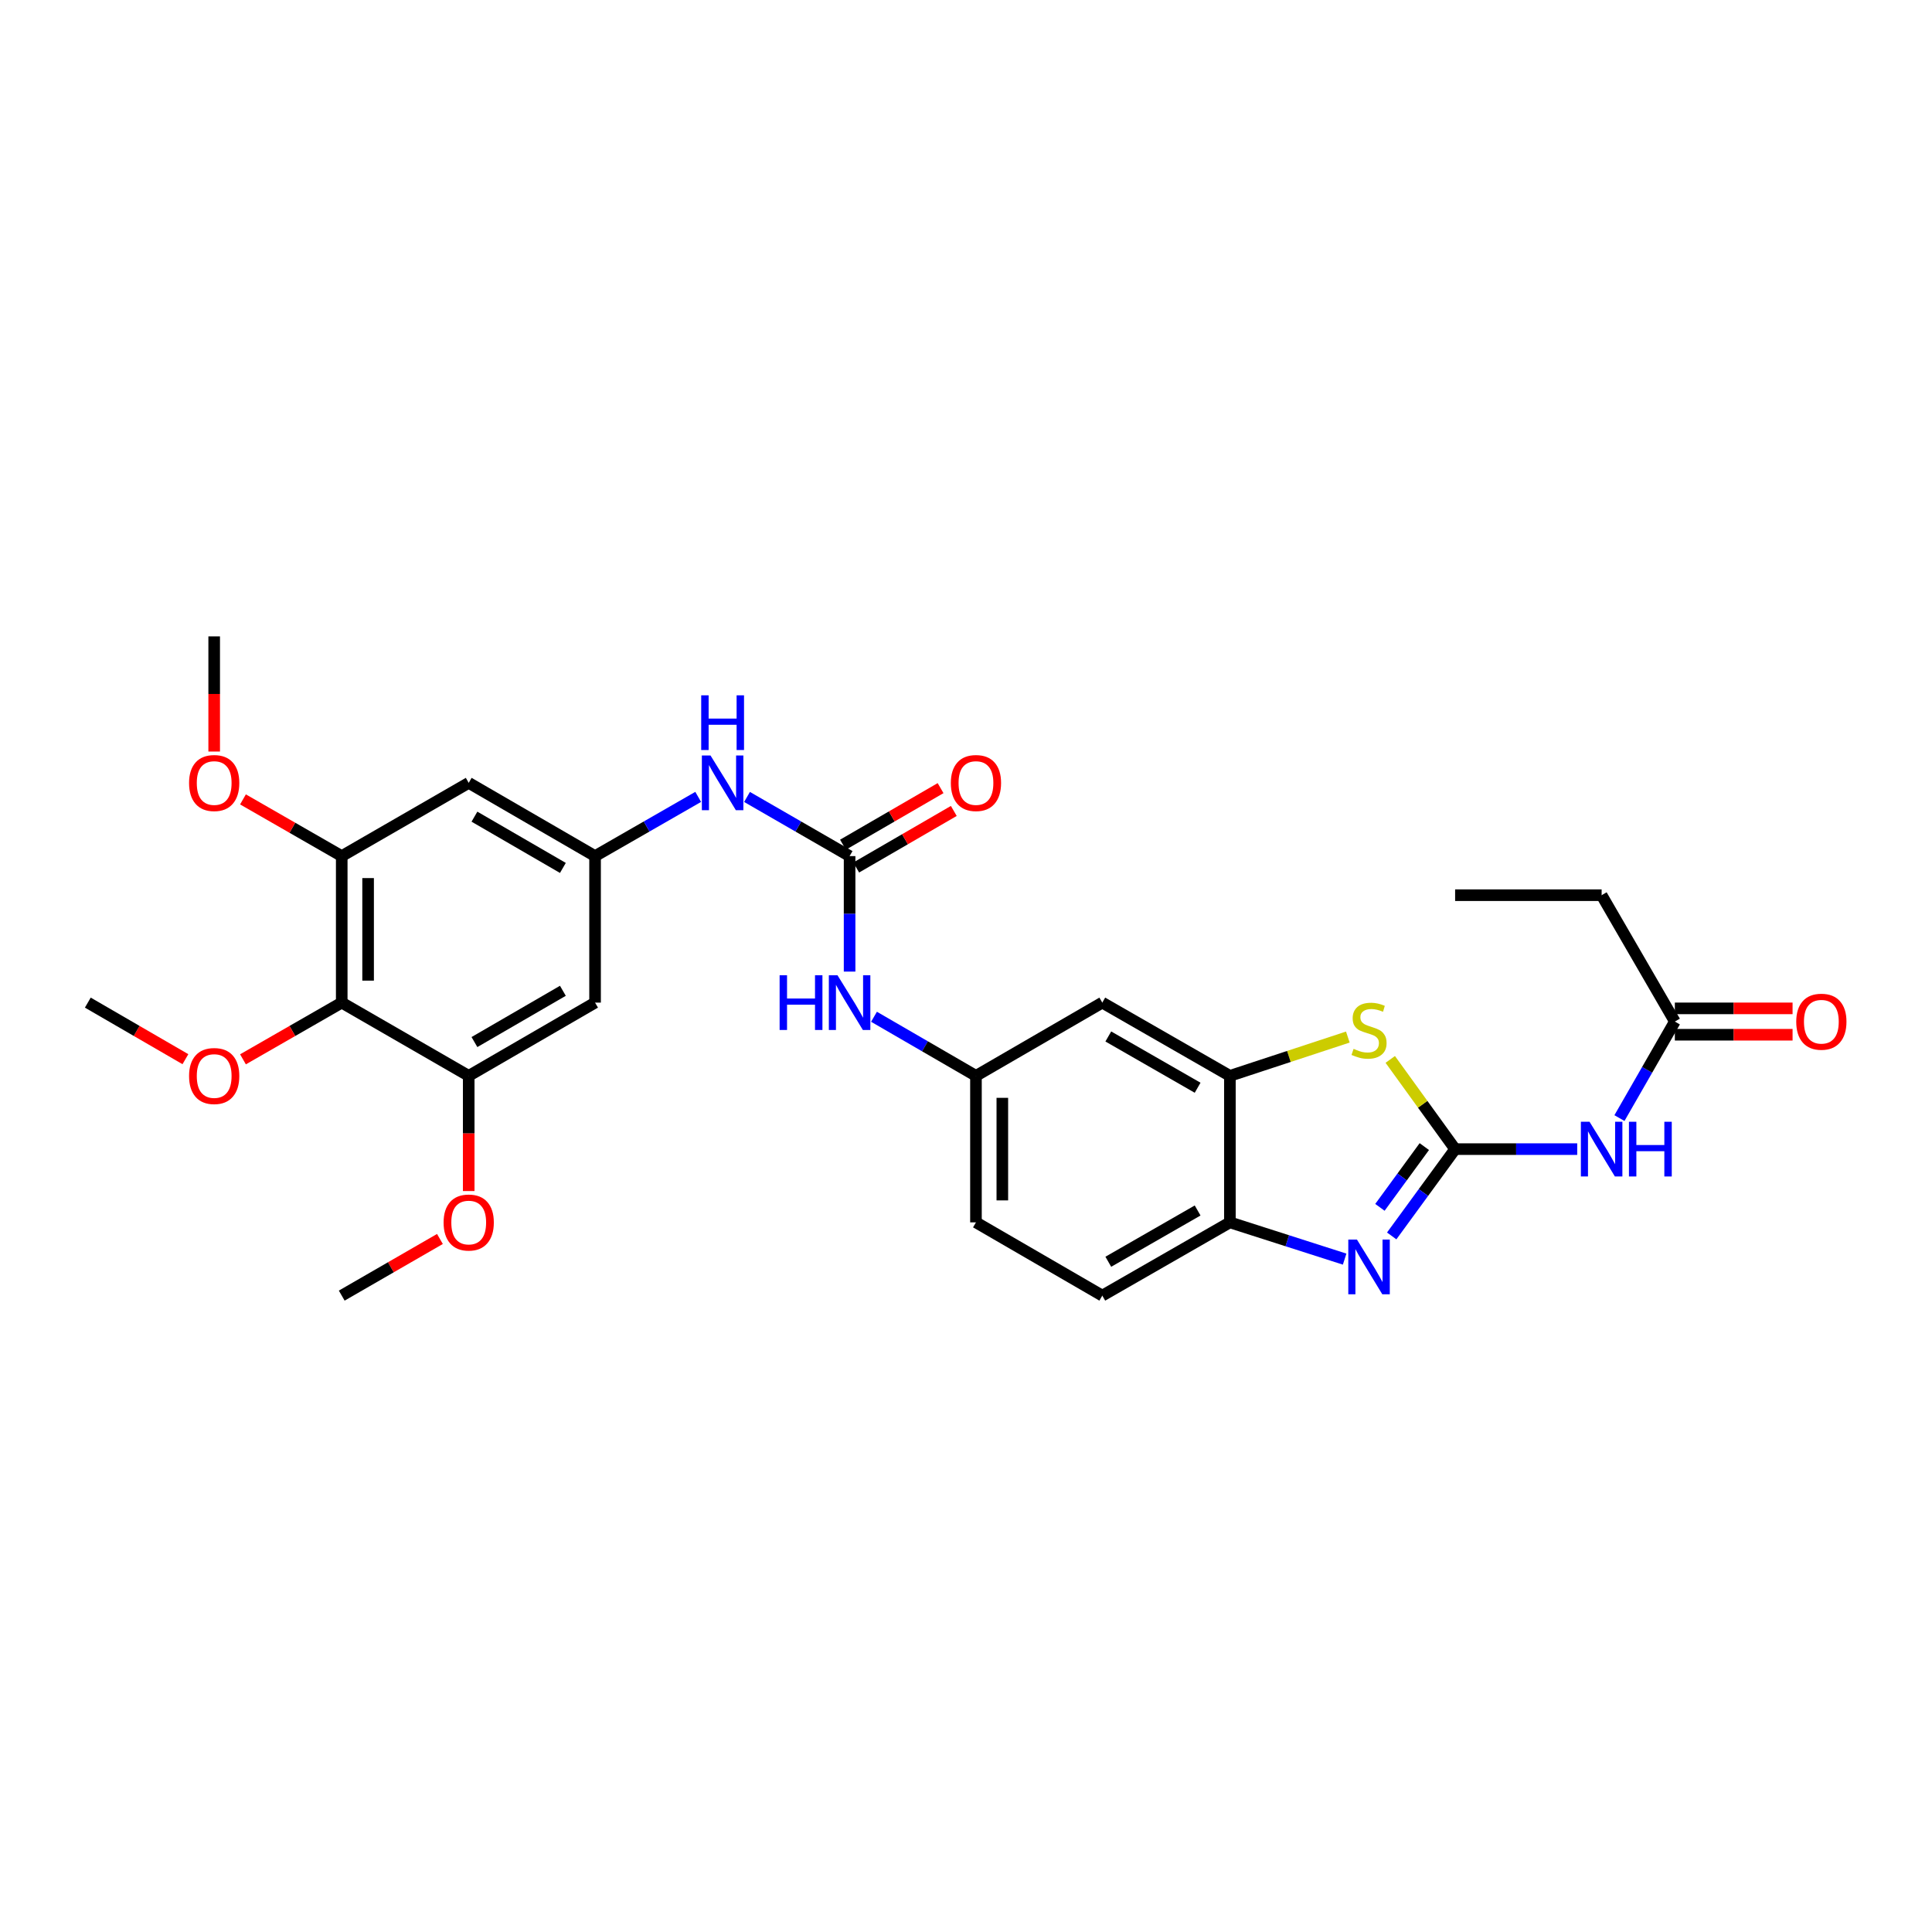 <?xml version='1.0' encoding='iso-8859-1'?>
<svg version='1.1' baseProfile='full'
              xmlns='http://www.w3.org/2000/svg'
                      xmlns:rdkit='http://www.rdkit.org/xml'
                      xmlns:xlink='http://www.w3.org/1999/xlink'
                  xml:space='preserve'
width='1000px' height='1000px' viewBox='0 0 1000 1000'>
<!-- END OF HEADER -->
<rect style='opacity:1.0;fill:#FFFFFF;stroke:none' width='1000' height='1000' x='0' y='0'> </rect>
<path class='bond-0' d='M 753.168,594.784 L 736.754,617.249' style='fill:none;fill-rule:evenodd;stroke:#000000;stroke-width:6px;stroke-linecap:butt;stroke-linejoin:miter;stroke-opacity:1' />
<path class='bond-0' d='M 736.754,617.249 L 720.34,639.714' style='fill:none;fill-rule:evenodd;stroke:#0000FF;stroke-width:6px;stroke-linecap:butt;stroke-linejoin:miter;stroke-opacity:1' />
<path class='bond-0' d='M 737.224,593.472 L 725.734,609.197' style='fill:none;fill-rule:evenodd;stroke:#000000;stroke-width:6px;stroke-linecap:butt;stroke-linejoin:miter;stroke-opacity:1' />
<path class='bond-0' d='M 725.734,609.197 L 714.244,624.923' style='fill:none;fill-rule:evenodd;stroke:#0000FF;stroke-width:6px;stroke-linecap:butt;stroke-linejoin:miter;stroke-opacity:1' />
<path class='bond-1' d='M 753.168,594.784 L 736.382,571.57' style='fill:none;fill-rule:evenodd;stroke:#000000;stroke-width:6px;stroke-linecap:butt;stroke-linejoin:miter;stroke-opacity:1' />
<path class='bond-1' d='M 736.382,571.57 L 719.595,548.355' style='fill:none;fill-rule:evenodd;stroke:#CCCC00;stroke-width:6px;stroke-linecap:butt;stroke-linejoin:miter;stroke-opacity:1' />
<path class='bond-2' d='M 753.168,594.784 L 784.766,594.784' style='fill:none;fill-rule:evenodd;stroke:#000000;stroke-width:6px;stroke-linecap:butt;stroke-linejoin:miter;stroke-opacity:1' />
<path class='bond-2' d='M 784.766,594.784 L 816.365,594.784' style='fill:none;fill-rule:evenodd;stroke:#0000FF;stroke-width:6px;stroke-linecap:butt;stroke-linejoin:miter;stroke-opacity:1' />
<path class='bond-6' d='M 695.983,651.717 L 666.286,642.207' style='fill:none;fill-rule:evenodd;stroke:#0000FF;stroke-width:6px;stroke-linecap:butt;stroke-linejoin:miter;stroke-opacity:1' />
<path class='bond-6' d='M 666.286,642.207 L 636.589,632.696' style='fill:none;fill-rule:evenodd;stroke:#000000;stroke-width:6px;stroke-linecap:butt;stroke-linejoin:miter;stroke-opacity:1' />
<path class='bond-4' d='M 697.638,536.78 L 667.114,546.822' style='fill:none;fill-rule:evenodd;stroke:#CCCC00;stroke-width:6px;stroke-linecap:butt;stroke-linejoin:miter;stroke-opacity:1' />
<path class='bond-4' d='M 667.114,546.822 L 636.589,556.864' style='fill:none;fill-rule:evenodd;stroke:#000000;stroke-width:6px;stroke-linecap:butt;stroke-linejoin:miter;stroke-opacity:1' />
<path class='bond-14' d='M 838.22,578.721 L 852.559,553.739' style='fill:none;fill-rule:evenodd;stroke:#0000FF;stroke-width:6px;stroke-linecap:butt;stroke-linejoin:miter;stroke-opacity:1' />
<path class='bond-14' d='M 852.559,553.739 L 866.897,528.756' style='fill:none;fill-rule:evenodd;stroke:#000000;stroke-width:6px;stroke-linecap:butt;stroke-linejoin:miter;stroke-opacity:1' />
<path class='bond-3' d='M 439.749,443.12 L 439.749,473.008' style='fill:none;fill-rule:evenodd;stroke:#000000;stroke-width:6px;stroke-linecap:butt;stroke-linejoin:miter;stroke-opacity:1' />
<path class='bond-3' d='M 439.749,473.008 L 439.749,502.896' style='fill:none;fill-rule:evenodd;stroke:#0000FF;stroke-width:6px;stroke-linecap:butt;stroke-linejoin:miter;stroke-opacity:1' />
<path class='bond-12' d='M 439.749,443.12 L 413.205,427.809' style='fill:none;fill-rule:evenodd;stroke:#000000;stroke-width:6px;stroke-linecap:butt;stroke-linejoin:miter;stroke-opacity:1' />
<path class='bond-12' d='M 413.205,427.809 L 386.661,412.498' style='fill:none;fill-rule:evenodd;stroke:#0000FF;stroke-width:6px;stroke-linecap:butt;stroke-linejoin:miter;stroke-opacity:1' />
<path class='bond-17' d='M 443.171,449.024 L 468.429,434.384' style='fill:none;fill-rule:evenodd;stroke:#000000;stroke-width:6px;stroke-linecap:butt;stroke-linejoin:miter;stroke-opacity:1' />
<path class='bond-17' d='M 468.429,434.384 L 493.687,419.743' style='fill:none;fill-rule:evenodd;stroke:#FF0000;stroke-width:6px;stroke-linecap:butt;stroke-linejoin:miter;stroke-opacity:1' />
<path class='bond-17' d='M 436.326,437.216 L 461.584,422.576' style='fill:none;fill-rule:evenodd;stroke:#000000;stroke-width:6px;stroke-linecap:butt;stroke-linejoin:miter;stroke-opacity:1' />
<path class='bond-17' d='M 461.584,422.576 L 486.842,407.935' style='fill:none;fill-rule:evenodd;stroke:#FF0000;stroke-width:6px;stroke-linecap:butt;stroke-linejoin:miter;stroke-opacity:1' />
<path class='bond-13' d='M 636.589,556.864 L 570.546,518.952' style='fill:none;fill-rule:evenodd;stroke:#000000;stroke-width:6px;stroke-linecap:butt;stroke-linejoin:miter;stroke-opacity:1' />
<path class='bond-13' d='M 619.887,563.014 L 573.657,536.476' style='fill:none;fill-rule:evenodd;stroke:#000000;stroke-width:6px;stroke-linecap:butt;stroke-linejoin:miter;stroke-opacity:1' />
<path class='bond-29' d='M 636.589,556.864 L 636.589,632.696' style='fill:none;fill-rule:evenodd;stroke:#000000;stroke-width:6px;stroke-linecap:butt;stroke-linejoin:miter;stroke-opacity:1' />
<path class='bond-5' d='M 176.881,518.952 L 176.881,443.12' style='fill:none;fill-rule:evenodd;stroke:#000000;stroke-width:6px;stroke-linecap:butt;stroke-linejoin:miter;stroke-opacity:1' />
<path class='bond-5' d='M 190.529,507.578 L 190.529,454.495' style='fill:none;fill-rule:evenodd;stroke:#000000;stroke-width:6px;stroke-linecap:butt;stroke-linejoin:miter;stroke-opacity:1' />
<path class='bond-20' d='M 176.881,518.952 L 151.322,533.629' style='fill:none;fill-rule:evenodd;stroke:#000000;stroke-width:6px;stroke-linecap:butt;stroke-linejoin:miter;stroke-opacity:1' />
<path class='bond-20' d='M 151.322,533.629 L 125.764,548.306' style='fill:none;fill-rule:evenodd;stroke:#FF0000;stroke-width:6px;stroke-linecap:butt;stroke-linejoin:miter;stroke-opacity:1' />
<path class='bond-31' d='M 176.881,518.952 L 242.605,556.864' style='fill:none;fill-rule:evenodd;stroke:#000000;stroke-width:6px;stroke-linecap:butt;stroke-linejoin:miter;stroke-opacity:1' />
<path class='bond-19' d='M 636.589,632.696 L 570.546,670.609' style='fill:none;fill-rule:evenodd;stroke:#000000;stroke-width:6px;stroke-linecap:butt;stroke-linejoin:miter;stroke-opacity:1' />
<path class='bond-19' d='M 619.887,626.546 L 573.657,653.085' style='fill:none;fill-rule:evenodd;stroke:#000000;stroke-width:6px;stroke-linecap:butt;stroke-linejoin:miter;stroke-opacity:1' />
<path class='bond-7' d='M 242.605,556.864 L 308.004,518.952' style='fill:none;fill-rule:evenodd;stroke:#000000;stroke-width:6px;stroke-linecap:butt;stroke-linejoin:miter;stroke-opacity:1' />
<path class='bond-7' d='M 245.57,539.37 L 291.349,512.831' style='fill:none;fill-rule:evenodd;stroke:#000000;stroke-width:6px;stroke-linecap:butt;stroke-linejoin:miter;stroke-opacity:1' />
<path class='bond-22' d='M 242.605,556.864 L 242.605,586.673' style='fill:none;fill-rule:evenodd;stroke:#000000;stroke-width:6px;stroke-linecap:butt;stroke-linejoin:miter;stroke-opacity:1' />
<path class='bond-22' d='M 242.605,586.673 L 242.605,616.481' style='fill:none;fill-rule:evenodd;stroke:#FF0000;stroke-width:6px;stroke-linecap:butt;stroke-linejoin:miter;stroke-opacity:1' />
<path class='bond-8' d='M 176.881,443.12 L 242.605,405.208' style='fill:none;fill-rule:evenodd;stroke:#000000;stroke-width:6px;stroke-linecap:butt;stroke-linejoin:miter;stroke-opacity:1' />
<path class='bond-23' d='M 176.881,443.12 L 151.322,428.443' style='fill:none;fill-rule:evenodd;stroke:#000000;stroke-width:6px;stroke-linecap:butt;stroke-linejoin:miter;stroke-opacity:1' />
<path class='bond-23' d='M 151.322,428.443 L 125.764,413.766' style='fill:none;fill-rule:evenodd;stroke:#FF0000;stroke-width:6px;stroke-linecap:butt;stroke-linejoin:miter;stroke-opacity:1' />
<path class='bond-9' d='M 308.004,443.12 L 334.692,427.795' style='fill:none;fill-rule:evenodd;stroke:#000000;stroke-width:6px;stroke-linecap:butt;stroke-linejoin:miter;stroke-opacity:1' />
<path class='bond-9' d='M 334.692,427.795 L 361.381,412.469' style='fill:none;fill-rule:evenodd;stroke:#0000FF;stroke-width:6px;stroke-linecap:butt;stroke-linejoin:miter;stroke-opacity:1' />
<path class='bond-10' d='M 308.004,443.12 L 308.004,518.952' style='fill:none;fill-rule:evenodd;stroke:#000000;stroke-width:6px;stroke-linecap:butt;stroke-linejoin:miter;stroke-opacity:1' />
<path class='bond-11' d='M 308.004,443.12 L 242.605,405.208' style='fill:none;fill-rule:evenodd;stroke:#000000;stroke-width:6px;stroke-linecap:butt;stroke-linejoin:miter;stroke-opacity:1' />
<path class='bond-11' d='M 291.349,449.241 L 245.57,422.703' style='fill:none;fill-rule:evenodd;stroke:#000000;stroke-width:6px;stroke-linecap:butt;stroke-linejoin:miter;stroke-opacity:1' />
<path class='bond-16' d='M 570.546,518.952 L 505.155,556.864' style='fill:none;fill-rule:evenodd;stroke:#000000;stroke-width:6px;stroke-linecap:butt;stroke-linejoin:miter;stroke-opacity:1' />
<path class='bond-18' d='M 866.897,535.581 L 897.365,535.581' style='fill:none;fill-rule:evenodd;stroke:#000000;stroke-width:6px;stroke-linecap:butt;stroke-linejoin:miter;stroke-opacity:1' />
<path class='bond-18' d='M 897.365,535.581 L 927.833,535.581' style='fill:none;fill-rule:evenodd;stroke:#FF0000;stroke-width:6px;stroke-linecap:butt;stroke-linejoin:miter;stroke-opacity:1' />
<path class='bond-18' d='M 866.897,521.932 L 897.365,521.932' style='fill:none;fill-rule:evenodd;stroke:#000000;stroke-width:6px;stroke-linecap:butt;stroke-linejoin:miter;stroke-opacity:1' />
<path class='bond-18' d='M 897.365,521.932 L 927.833,521.932' style='fill:none;fill-rule:evenodd;stroke:#FF0000;stroke-width:6px;stroke-linecap:butt;stroke-linejoin:miter;stroke-opacity:1' />
<path class='bond-24' d='M 866.897,528.756 L 829,463.35' style='fill:none;fill-rule:evenodd;stroke:#000000;stroke-width:6px;stroke-linecap:butt;stroke-linejoin:miter;stroke-opacity:1' />
<path class='bond-15' d='M 452.379,526.273 L 478.767,541.569' style='fill:none;fill-rule:evenodd;stroke:#0000FF;stroke-width:6px;stroke-linecap:butt;stroke-linejoin:miter;stroke-opacity:1' />
<path class='bond-15' d='M 478.767,541.569 L 505.155,556.864' style='fill:none;fill-rule:evenodd;stroke:#000000;stroke-width:6px;stroke-linecap:butt;stroke-linejoin:miter;stroke-opacity:1' />
<path class='bond-30' d='M 505.155,556.864 L 505.155,632.696' style='fill:none;fill-rule:evenodd;stroke:#000000;stroke-width:6px;stroke-linecap:butt;stroke-linejoin:miter;stroke-opacity:1' />
<path class='bond-30' d='M 518.803,568.239 L 518.803,621.322' style='fill:none;fill-rule:evenodd;stroke:#000000;stroke-width:6px;stroke-linecap:butt;stroke-linejoin:miter;stroke-opacity:1' />
<path class='bond-21' d='M 570.546,670.609 L 505.155,632.696' style='fill:none;fill-rule:evenodd;stroke:#000000;stroke-width:6px;stroke-linecap:butt;stroke-linejoin:miter;stroke-opacity:1' />
<path class='bond-25' d='M 95.971,548.234 L 70.713,533.593' style='fill:none;fill-rule:evenodd;stroke:#FF0000;stroke-width:6px;stroke-linecap:butt;stroke-linejoin:miter;stroke-opacity:1' />
<path class='bond-25' d='M 70.713,533.593 L 45.455,518.952' style='fill:none;fill-rule:evenodd;stroke:#000000;stroke-width:6px;stroke-linecap:butt;stroke-linejoin:miter;stroke-opacity:1' />
<path class='bond-26' d='M 227.708,641.289 L 202.295,655.949' style='fill:none;fill-rule:evenodd;stroke:#FF0000;stroke-width:6px;stroke-linecap:butt;stroke-linejoin:miter;stroke-opacity:1' />
<path class='bond-26' d='M 202.295,655.949 L 176.881,670.609' style='fill:none;fill-rule:evenodd;stroke:#000000;stroke-width:6px;stroke-linecap:butt;stroke-linejoin:miter;stroke-opacity:1' />
<path class='bond-27' d='M 110.861,388.993 L 110.861,359.192' style='fill:none;fill-rule:evenodd;stroke:#FF0000;stroke-width:6px;stroke-linecap:butt;stroke-linejoin:miter;stroke-opacity:1' />
<path class='bond-27' d='M 110.861,359.192 L 110.861,329.391' style='fill:none;fill-rule:evenodd;stroke:#000000;stroke-width:6px;stroke-linecap:butt;stroke-linejoin:miter;stroke-opacity:1' />
<path class='bond-28' d='M 829,463.35 L 753.168,463.35' style='fill:none;fill-rule:evenodd;stroke:#000000;stroke-width:6px;stroke-linecap:butt;stroke-linejoin:miter;stroke-opacity:1' />
<path  class='atom-1' d='M 702.354 641.602
L 711.634 656.602
Q 712.554 658.082, 714.034 660.762
Q 715.514 663.442, 715.594 663.602
L 715.594 641.602
L 719.354 641.602
L 719.354 669.922
L 715.474 669.922
L 705.514 653.522
Q 704.354 651.602, 703.114 649.402
Q 701.914 647.202, 701.554 646.522
L 701.554 669.922
L 697.874 669.922
L 697.874 641.602
L 702.354 641.602
' fill='#0000FF'/>
<path  class='atom-2' d='M 700.614 542.889
Q 700.934 543.009, 702.254 543.569
Q 703.574 544.129, 705.014 544.489
Q 706.494 544.809, 707.934 544.809
Q 710.614 544.809, 712.174 543.529
Q 713.734 542.209, 713.734 539.929
Q 713.734 538.369, 712.934 537.409
Q 712.174 536.449, 710.974 535.929
Q 709.774 535.409, 707.774 534.809
Q 705.254 534.049, 703.734 533.329
Q 702.254 532.609, 701.174 531.089
Q 700.134 529.569, 700.134 527.009
Q 700.134 523.449, 702.534 521.249
Q 704.974 519.049, 709.774 519.049
Q 713.054 519.049, 716.774 520.609
L 715.854 523.689
Q 712.454 522.289, 709.894 522.289
Q 707.134 522.289, 705.614 523.449
Q 704.094 524.569, 704.134 526.529
Q 704.134 528.049, 704.894 528.969
Q 705.694 529.889, 706.814 530.409
Q 707.974 530.929, 709.894 531.529
Q 712.454 532.329, 713.974 533.129
Q 715.494 533.929, 716.574 535.569
Q 717.694 537.169, 717.694 539.929
Q 717.694 543.849, 715.054 545.969
Q 712.454 548.049, 708.094 548.049
Q 705.574 548.049, 703.654 547.489
Q 701.774 546.969, 699.534 546.049
L 700.614 542.889
' fill='#CCCC00'/>
<path  class='atom-3' d='M 822.74 580.624
L 832.02 595.624
Q 832.94 597.104, 834.42 599.784
Q 835.9 602.464, 835.98 602.624
L 835.98 580.624
L 839.74 580.624
L 839.74 608.944
L 835.86 608.944
L 825.9 592.544
Q 824.74 590.624, 823.5 588.424
Q 822.3 586.224, 821.94 585.544
L 821.94 608.944
L 818.26 608.944
L 818.26 580.624
L 822.74 580.624
' fill='#0000FF'/>
<path  class='atom-3' d='M 843.14 580.624
L 846.98 580.624
L 846.98 592.664
L 861.46 592.664
L 861.46 580.624
L 865.3 580.624
L 865.3 608.944
L 861.46 608.944
L 861.46 595.864
L 846.98 595.864
L 846.98 608.944
L 843.14 608.944
L 843.14 580.624
' fill='#0000FF'/>
<path  class='atom-13' d='M 367.764 391.048
L 377.044 406.048
Q 377.964 407.528, 379.444 410.208
Q 380.924 412.888, 381.004 413.048
L 381.004 391.048
L 384.764 391.048
L 384.764 419.368
L 380.884 419.368
L 370.924 402.968
Q 369.764 401.048, 368.524 398.848
Q 367.324 396.648, 366.964 395.968
L 366.964 419.368
L 363.284 419.368
L 363.284 391.048
L 367.764 391.048
' fill='#0000FF'/>
<path  class='atom-13' d='M 362.944 359.896
L 366.784 359.896
L 366.784 371.936
L 381.264 371.936
L 381.264 359.896
L 385.104 359.896
L 385.104 388.216
L 381.264 388.216
L 381.264 375.136
L 366.784 375.136
L 366.784 388.216
L 362.944 388.216
L 362.944 359.896
' fill='#0000FF'/>
<path  class='atom-16' d='M 403.529 504.792
L 407.369 504.792
L 407.369 516.832
L 421.849 516.832
L 421.849 504.792
L 425.689 504.792
L 425.689 533.112
L 421.849 533.112
L 421.849 520.032
L 407.369 520.032
L 407.369 533.112
L 403.529 533.112
L 403.529 504.792
' fill='#0000FF'/>
<path  class='atom-16' d='M 433.489 504.792
L 442.769 519.792
Q 443.689 521.272, 445.169 523.952
Q 446.649 526.632, 446.729 526.792
L 446.729 504.792
L 450.489 504.792
L 450.489 533.112
L 446.609 533.112
L 436.649 516.712
Q 435.489 514.792, 434.249 512.592
Q 433.049 510.392, 432.689 509.712
L 432.689 533.112
L 429.009 533.112
L 429.009 504.792
L 433.489 504.792
' fill='#0000FF'/>
<path  class='atom-18' d='M 492.155 405.288
Q 492.155 398.488, 495.515 394.688
Q 498.875 390.888, 505.155 390.888
Q 511.435 390.888, 514.795 394.688
Q 518.155 398.488, 518.155 405.288
Q 518.155 412.168, 514.755 416.088
Q 511.355 419.968, 505.155 419.968
Q 498.915 419.968, 495.515 416.088
Q 492.155 412.208, 492.155 405.288
M 505.155 416.768
Q 509.475 416.768, 511.795 413.888
Q 514.155 410.968, 514.155 405.288
Q 514.155 399.728, 511.795 396.928
Q 509.475 394.088, 505.155 394.088
Q 500.835 394.088, 498.475 396.888
Q 496.155 399.688, 496.155 405.288
Q 496.155 411.008, 498.475 413.888
Q 500.835 416.768, 505.155 416.768
' fill='#FF0000'/>
<path  class='atom-19' d='M 929.729 528.836
Q 929.729 522.036, 933.089 518.236
Q 936.449 514.436, 942.729 514.436
Q 949.009 514.436, 952.369 518.236
Q 955.729 522.036, 955.729 528.836
Q 955.729 535.716, 952.329 539.636
Q 948.929 543.516, 942.729 543.516
Q 936.489 543.516, 933.089 539.636
Q 929.729 535.756, 929.729 528.836
M 942.729 540.316
Q 947.049 540.316, 949.369 537.436
Q 951.729 534.516, 951.729 528.836
Q 951.729 523.276, 949.369 520.476
Q 947.049 517.636, 942.729 517.636
Q 938.409 517.636, 936.049 520.436
Q 933.729 523.236, 933.729 528.836
Q 933.729 534.556, 936.049 537.436
Q 938.409 540.316, 942.729 540.316
' fill='#FF0000'/>
<path  class='atom-21' d='M 97.861 556.944
Q 97.861 550.144, 101.221 546.344
Q 104.581 542.544, 110.861 542.544
Q 117.141 542.544, 120.501 546.344
Q 123.861 550.144, 123.861 556.944
Q 123.861 563.824, 120.461 567.744
Q 117.061 571.624, 110.861 571.624
Q 104.621 571.624, 101.221 567.744
Q 97.861 563.864, 97.861 556.944
M 110.861 568.424
Q 115.181 568.424, 117.501 565.544
Q 119.861 562.624, 119.861 556.944
Q 119.861 551.384, 117.501 548.584
Q 115.181 545.744, 110.861 545.744
Q 106.541 545.744, 104.181 548.544
Q 101.861 551.344, 101.861 556.944
Q 101.861 562.664, 104.181 565.544
Q 106.541 568.424, 110.861 568.424
' fill='#FF0000'/>
<path  class='atom-23' d='M 229.605 632.776
Q 229.605 625.976, 232.965 622.176
Q 236.325 618.376, 242.605 618.376
Q 248.885 618.376, 252.245 622.176
Q 255.605 625.976, 255.605 632.776
Q 255.605 639.656, 252.205 643.576
Q 248.805 647.456, 242.605 647.456
Q 236.365 647.456, 232.965 643.576
Q 229.605 639.696, 229.605 632.776
M 242.605 644.256
Q 246.925 644.256, 249.245 641.376
Q 251.605 638.456, 251.605 632.776
Q 251.605 627.216, 249.245 624.416
Q 246.925 621.576, 242.605 621.576
Q 238.285 621.576, 235.925 624.376
Q 233.605 627.176, 233.605 632.776
Q 233.605 638.496, 235.925 641.376
Q 238.285 644.256, 242.605 644.256
' fill='#FF0000'/>
<path  class='atom-24' d='M 97.861 405.288
Q 97.861 398.488, 101.221 394.688
Q 104.581 390.888, 110.861 390.888
Q 117.141 390.888, 120.501 394.688
Q 123.861 398.488, 123.861 405.288
Q 123.861 412.168, 120.461 416.088
Q 117.061 419.968, 110.861 419.968
Q 104.621 419.968, 101.221 416.088
Q 97.861 412.208, 97.861 405.288
M 110.861 416.768
Q 115.181 416.768, 117.501 413.888
Q 119.861 410.968, 119.861 405.288
Q 119.861 399.728, 117.501 396.928
Q 115.181 394.088, 110.861 394.088
Q 106.541 394.088, 104.181 396.888
Q 101.861 399.688, 101.861 405.288
Q 101.861 411.008, 104.181 413.888
Q 106.541 416.768, 110.861 416.768
' fill='#FF0000'/>
</svg>
